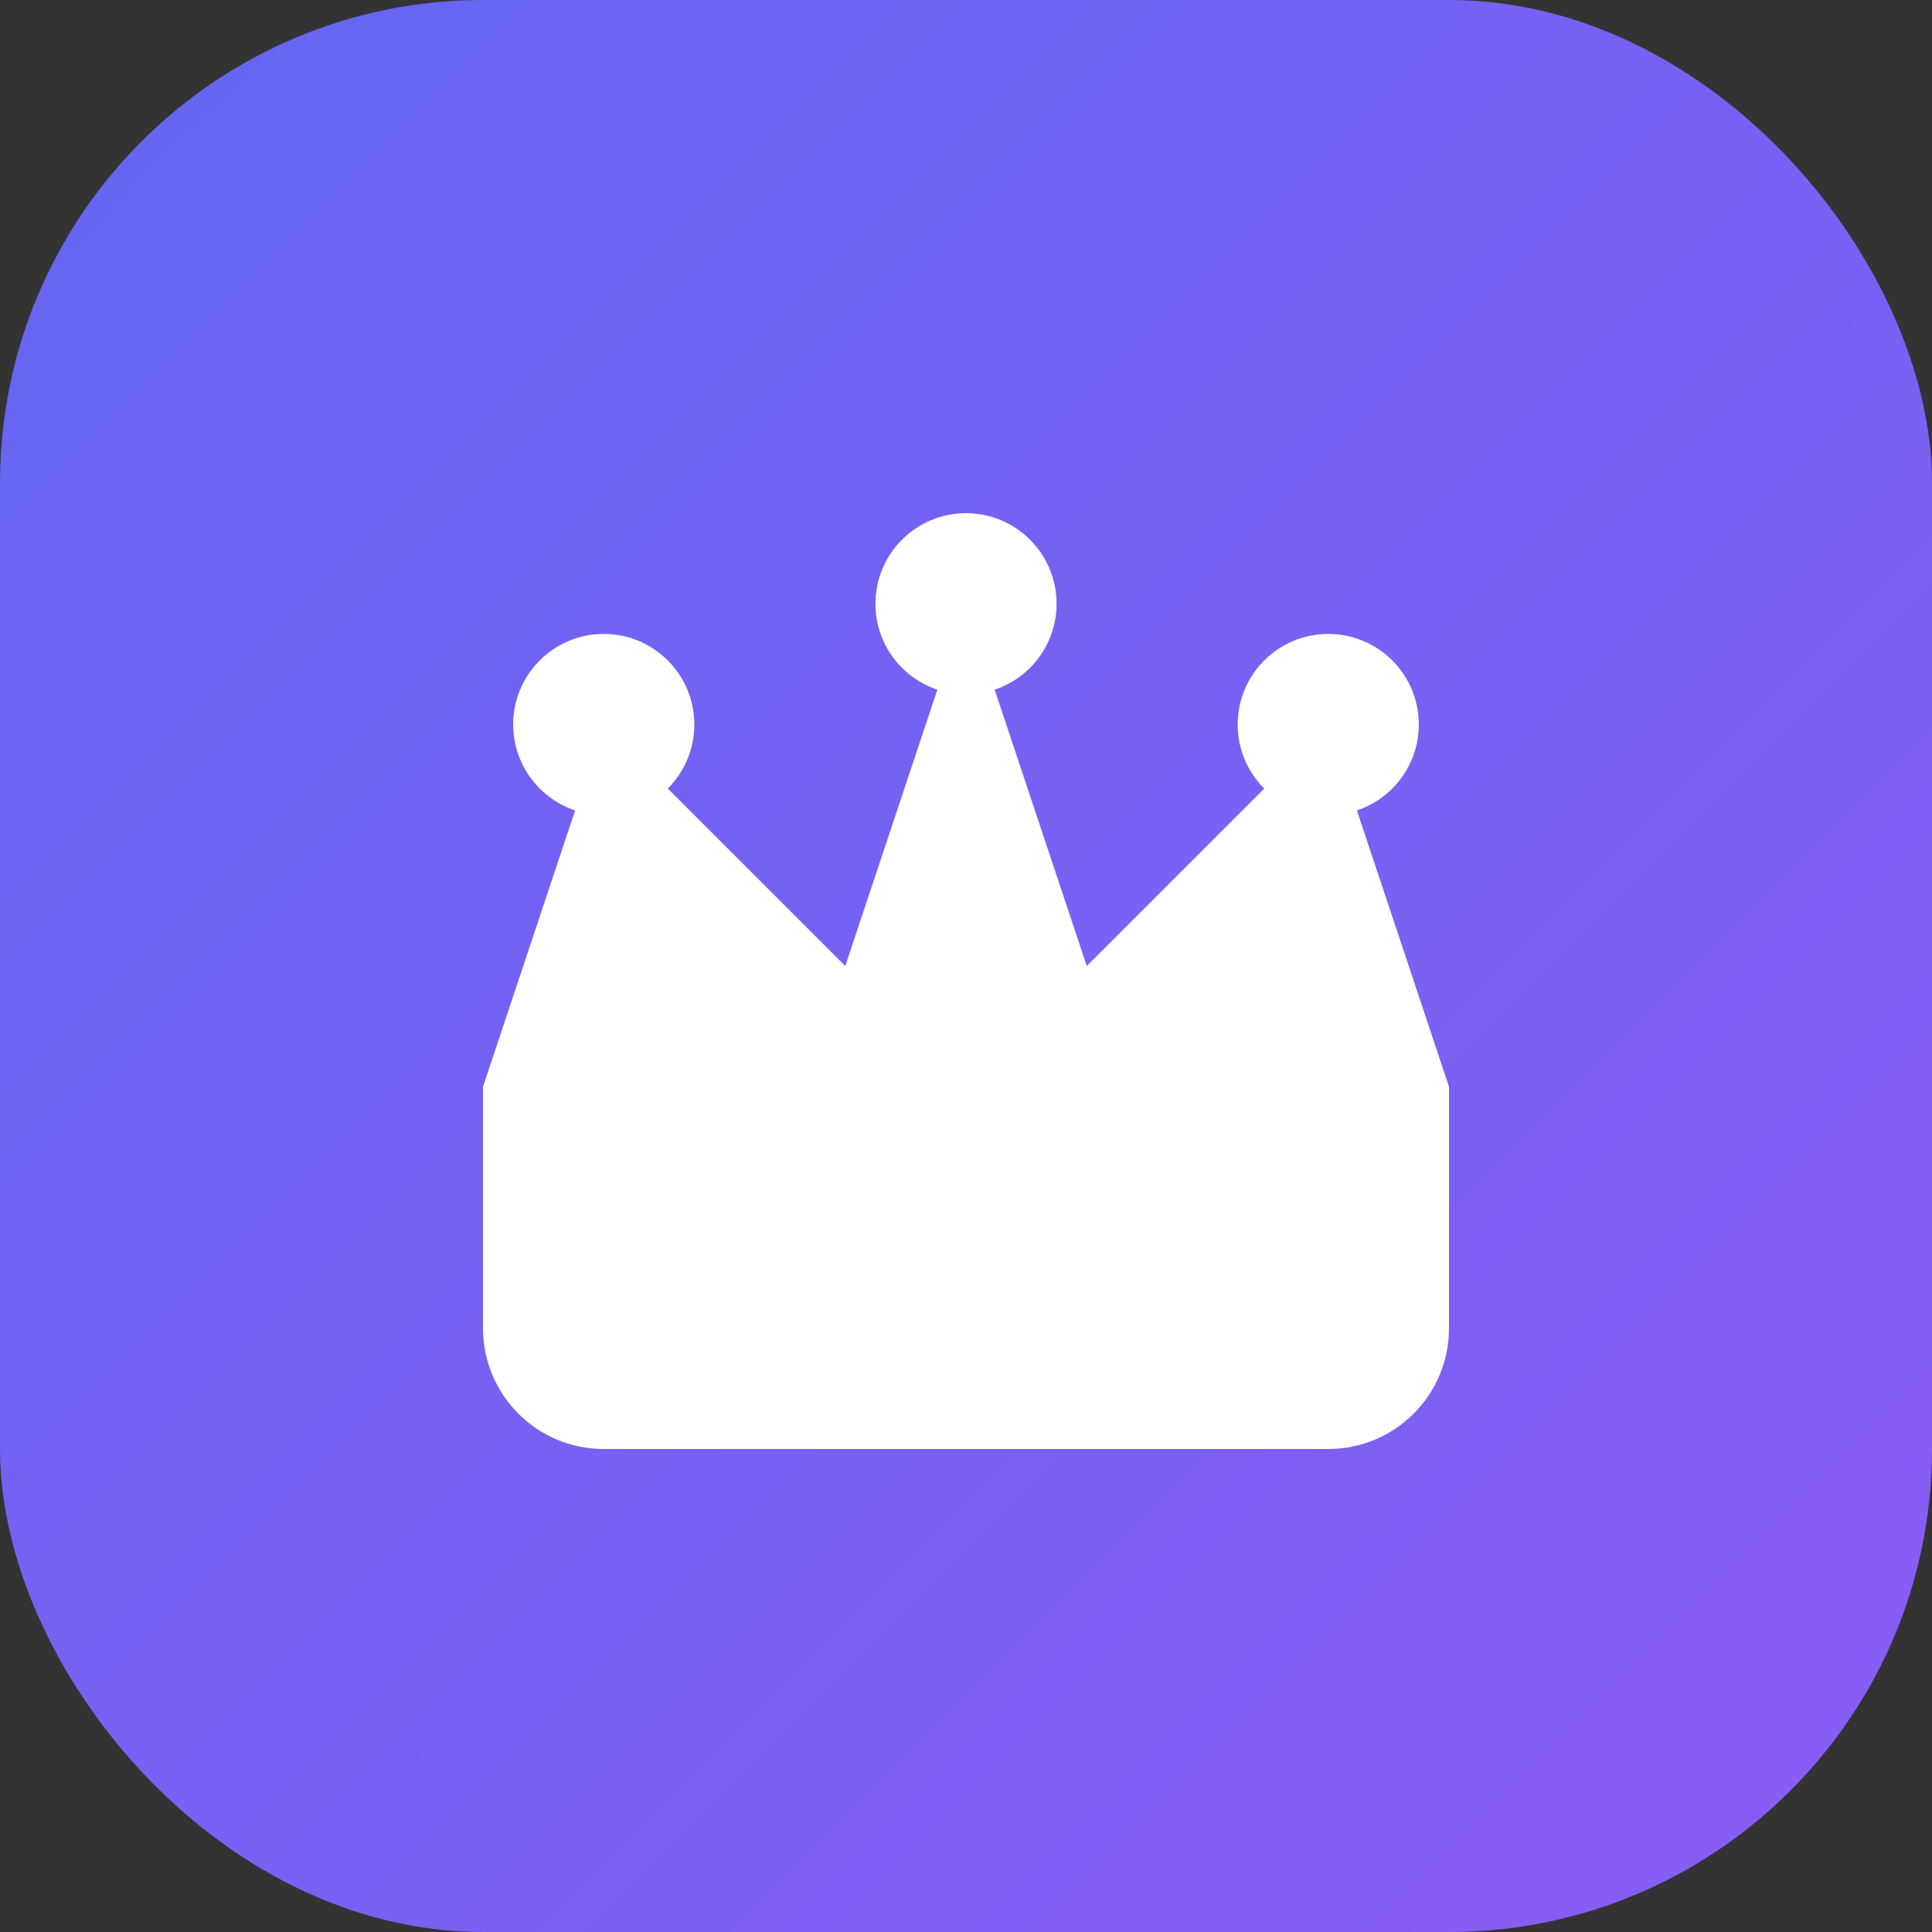 <svg width="32" height="32" viewBox="0 0 32 32" fill="none" xmlns="http://www.w3.org/2000/svg">
  <rect x="0" y="0" width="32" height="32" fill="#333333" stroke="none"/>
  <rect width="32" height="32" rx="8" fill="url(#gradient)"/>
  <path d="M8 18L10 12L14 16L16 10L18 16L22 12L24 18V22C24 23.105 23.105 24 22 24H10C8.895 24 8 23.105 8 22V18Z" fill="white"/>
  <circle cx="10" cy="12" r="1.5" fill="white"/>
  <circle cx="16" cy="10" r="1.5" fill="white"/>
  <circle cx="22" cy="12" r="1.5" fill="white"/>
  <defs>
    <linearGradient id="gradient" x1="0%" y1="0%" x2="100%" y2="100%">
      <stop offset="0%" style="stop-color:#6366f1"/>
      <stop offset="100%" style="stop-color:#8b5cf6"/>
    </linearGradient>
  </defs>
</svg>